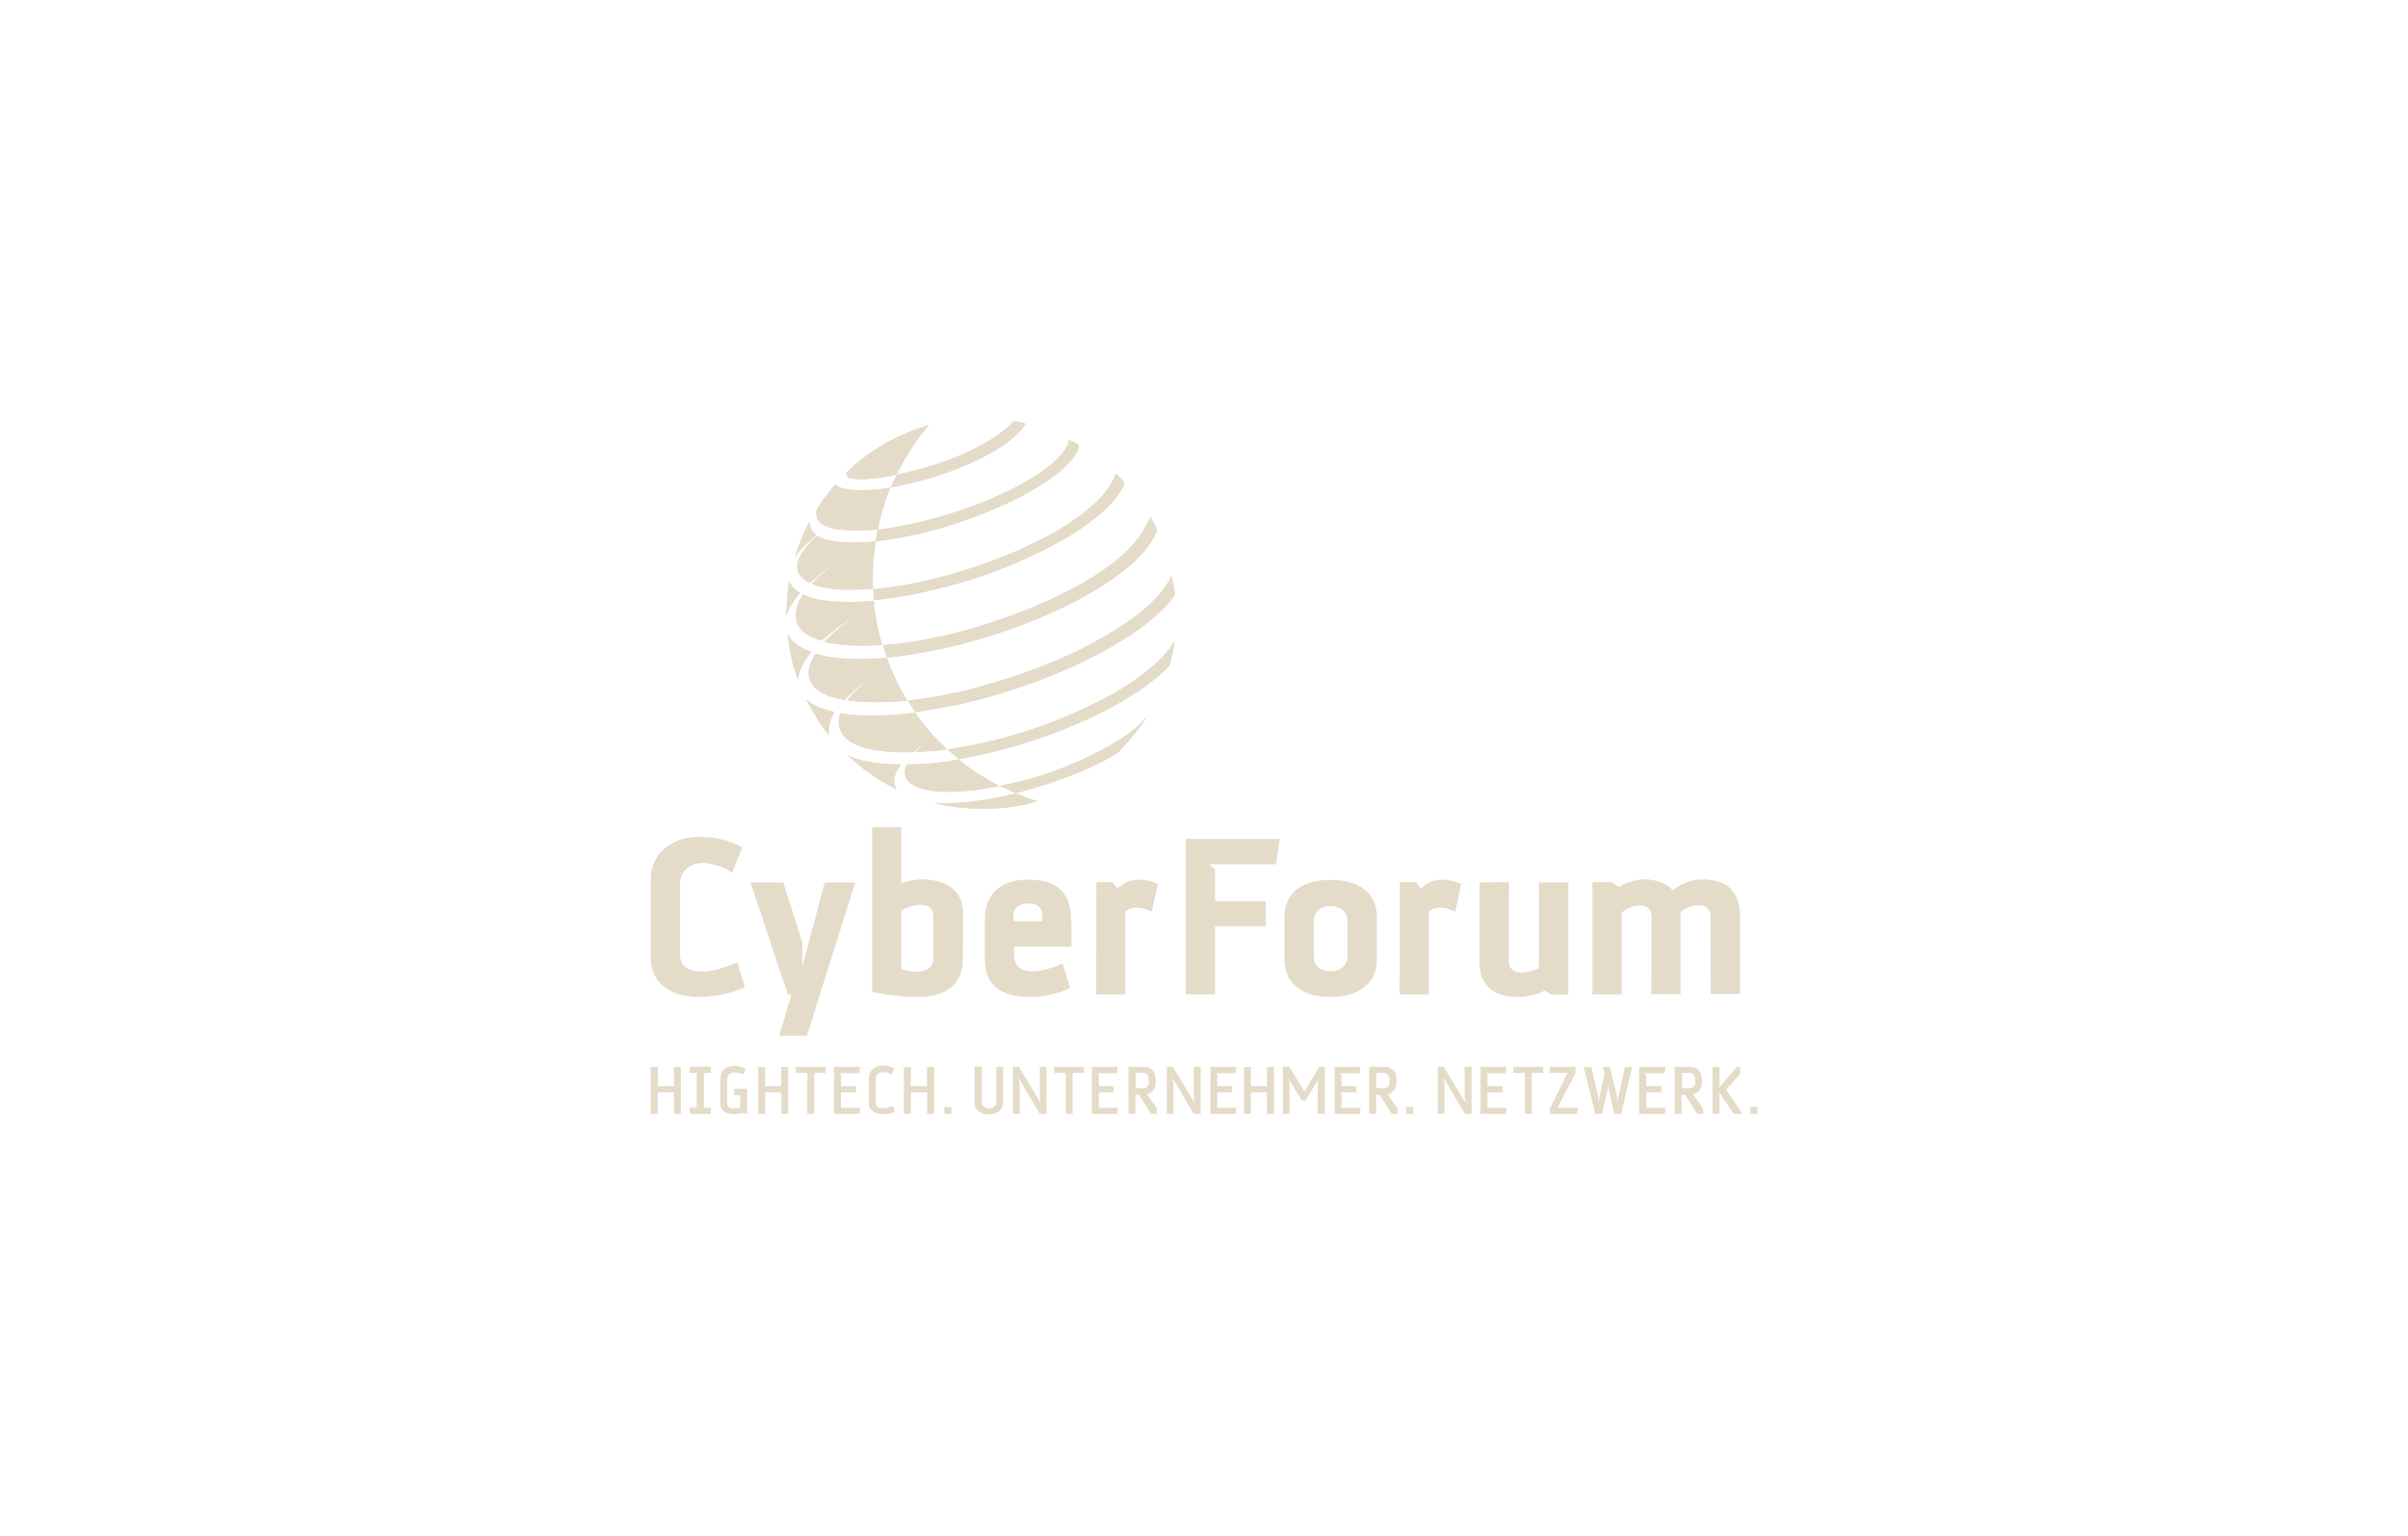 <?xml version="1.0" encoding="utf-8"?>
<!-- Generator: $$$/GeneralStr/196=Adobe Illustrator 27.6.0, SVG Export Plug-In . SVG Version: 6.00 Build 0)  -->
<svg version="1.1" id="Ebene_1" xmlns="http://www.w3.org/2000/svg" xmlns:xlink="http://www.w3.org/1999/xlink" x="0px" y="0px"
	 viewBox="0 0 94.04 59.98" style="enable-background:new 0 0 94.04 59.98;" xml:space="preserve">
<style type="text/css">
	.st0{fill:#E4DBC9;}
	.st1{fill-rule:evenodd;clip-rule:evenodd;fill:#E4DBC9;}
</style>
<g>
	<path class="st0" d="M29.09,38.57l-0.29-0.98c-0.6,0.25-1.03,0.36-1.37,0.36c-0.66,0-0.87-0.32-0.87-0.63V34.5
		c0-0.47,0.37-0.79,0.92-0.79c0.29,0,0.76,0.14,1.11,0.37l0.4-0.98c-0.62-0.33-1.14-0.41-1.68-0.41c-1.01,0-1.9,0.58-1.9,1.71v2.97
		c0,1.18,0.95,1.57,1.9,1.57C27.64,38.94,28.38,38.87,29.09,38.57L29.09,38.57z"/>
	<polygon class="st0" points="33.4,34.47 32.21,34.47 31.33,37.76 31.33,36.8 30.59,34.47 29.31,34.47 30.77,38.85 30.91,38.85 
		30.43,40.46 31.51,40.46 33.4,34.47 	"/>
	<path class="st1" d="M37.61,35.71c0.01-1.2-1.04-1.36-1.61-1.36c-0.17,0-0.49,0.04-0.8,0.16v-1.15v-1.05h-1.14v6.43
		c0.82,0.17,1.28,0.2,1.79,0.2c0.96,0,1.74-0.38,1.75-1.45L37.61,35.71L37.61,35.71z M36.45,35.81v1.69c0,0.37-0.54,0.61-1.25,0.35
		v-2.28C35.61,35.31,36.45,35.13,36.45,35.81L36.45,35.81z"/>
	<path class="st1" d="M41.83,35.96c0-0.84-0.3-1.6-1.7-1.6c-1.02,0-1.67,0.54-1.67,1.56v1.57c0,1.14,0.83,1.45,1.79,1.45
		c0.42,0,0.97-0.09,1.54-0.34l-0.29-0.97c-0.41,0.21-1.9,0.73-1.9-0.35v-0.3h2.24V35.96L41.83,35.96z M40.71,35.81v0.17h-1.12
		l-0.01-0.2c-0.02-0.3,0.19-0.49,0.59-0.49C40.57,35.29,40.71,35.51,40.71,35.81L40.71,35.81z"/>
	<path class="st0" d="M45.22,34.52c-0.65-0.25-1.19-0.21-1.58,0.19l-0.19-0.25h-0.63l-0.01,4.38h1.14v-3.22
		c0.19-0.21,0.55-0.23,1.03-0.01L45.22,34.52L45.22,34.52z"/>
	<polygon class="st0" points="49.98,32.77 46.31,32.77 46.31,38.84 47.45,38.84 47.45,36.18 49.43,36.18 49.43,35.2 47.45,35.2 
		47.45,33.94 47.22,33.76 49.83,33.76 49.98,32.77 	"/>
	<path class="st1" d="M53.77,37.46v-1.63c0-1.07-0.85-1.46-1.81-1.46c-0.97,0-1.8,0.4-1.8,1.47v1.62c0,1.07,0.83,1.48,1.8,1.48
		C52.93,38.94,53.77,38.53,53.77,37.46L53.77,37.46z M52.62,37.4c0,0.31-0.29,0.54-0.66,0.54c-0.37,0-0.65-0.22-0.65-0.54v-1.47
		c0-0.31,0.28-0.54,0.65-0.54c0.37,0,0.66,0.23,0.66,0.54V37.4L52.62,37.4z"/>
	<path class="st0" d="M57.07,34.52c-0.65-0.25-1.19-0.21-1.58,0.19l-0.19-0.25h-0.63l-0.01,4.38h1.14v-3.22
		c0.19-0.21,0.55-0.23,1.03-0.01L57.07,34.52L57.07,34.52z"/>
	<path class="st0" d="M61.25,38.85v-4.38H60.1v3.34c-0.54,0.25-1.18,0.29-1.18-0.28l0.01-3.07l-1.15,0.01v3.08
		c0,1.09,0.71,1.39,1.49,1.39c0.26,0,0.71-0.05,1.05-0.25l0.27,0.16H61.25L61.25,38.85z"/>
	<path class="st0" d="M67.95,35.79c0-1.12-0.68-1.44-1.46-1.44c-0.46,0-0.93,0.21-1.16,0.43c-0.27-0.31-0.69-0.43-1.14-0.43
		c-0.27,0-0.72,0.12-0.97,0.3l-0.26-0.19h-0.77v4.38h1.14v-3.19c0.17-0.15,0.41-0.28,0.71-0.28c0.21,0,0.46,0.07,0.46,0.46l-0.01,3
		h1.14v-3.2c0.17-0.15,0.42-0.27,0.71-0.27c0.21,0,0.46,0.07,0.46,0.46l0.01,3h1.14V35.79L67.95,35.79z"/>
	<path class="st0" d="M36.27,16.61c0,0-0.68,0.76-1.25,1.92c0,0-0.73,0.19-1.4,0.19c-0.67,0-0.59-0.23-0.53-0.29
		C34.5,17.04,36.27,16.61,36.27,16.61L36.27,16.61z M35.03,18.54c1.51-0.32,2.54-0.75,3.24-1.12c0.99-0.53,1.32-0.97,1.32-0.97
		c0.26,0.05,0.47,0.11,0.46,0.11c-0.63,1-2.57,1.77-3.67,2.1c-0.89,0.26-1.59,0.38-1.59,0.38C34.9,18.76,35.03,18.54,35.03,18.54
		L35.03,18.54z M34.77,19.05c0,0-0.05,0.11-0.12,0.31c-0.1,0.27-0.26,0.76-0.36,1.31c0,0-0.3,0.05-0.83,0.05
		c-0.84,0-1.12-0.13-1.12-0.13s0.05-0.04,0.22-0.17c0,0-0.07,0.04-0.14,0.09c-0.05,0.04-0.11,0.07-0.11,0.07s-0.43-0.11-0.43-0.52
		c0-0.19,0.03-0.18,0.09-0.28c0.06-0.1,0.27-0.42,0.66-0.87c0,0,0.07,0.24,1.01,0.24C34.26,19.15,34.77,19.05,34.77,19.05
		L34.77,19.05z M34.28,20.69c2.64-0.33,4.81-1.31,5.79-1.88c1.73-1.01,1.67-1.62,1.67-1.62c0.25,0.1,0.39,0.18,0.39,0.19
		c0,0.66-1.52,1.9-4.34,2.91c-2,0.72-3.59,0.85-3.59,0.85C34.23,20.91,34.28,20.69,34.28,20.69L34.28,20.69z M31.71,22.81
		c-0.01,0,0.21-0.23,0.47-0.45c0.31-0.26,0.68-0.52,0.68-0.52s-0.37,0.24-0.7,0.49c-0.28,0.22-0.53,0.44-0.53,0.44
		c-0.28-0.14-0.49-0.34-0.49-0.65c0-0.54,0.78-1.2,0.78-1.2s0.29,0.27,1.39,0.27c0.52,0,0.89-0.05,0.89-0.05s-0.16,0.95-0.1,1.85
		c0,0-0.49,0.04-0.89,0.04C32.88,23.04,32.2,23.02,31.71,22.81L31.71,22.81z M31.88,20.9c-0.64,0.51-0.83,0.87-0.83,0.87
		c0.18-0.68,0.57-1.41,0.57-1.41C31.62,20.75,31.88,20.9,31.88,20.9L31.88,20.9z M31.25,23.16c-0.47,0.52-0.54,0.94-0.54,0.93
		c0-0.78,0.11-1.41,0.11-1.41C30.88,22.95,31.25,23.16,31.25,23.16L31.25,23.16z M31.37,23.23c0.38,0.15,0.7,0.28,1.82,0.28
		c0.6,0,0.93-0.04,0.93-0.04s0.08,0.98,0.34,1.72c0,0-0.38,0.03-0.8,0.03c-0.32,0-0.92-0.01-1.46-0.15c-0.01,0,0.28-0.3,0.61-0.57
		c0.31-0.26,0.69-0.49,0.69-0.49s-0.38,0.2-0.72,0.45c-0.58,0.44-0.69,0.56-0.69,0.56c-0.57-0.15-1.01-0.43-1.01-1
		C31.07,23.61,31.36,23.22,31.37,23.23L31.37,23.23z M34.11,23.01c1.89-0.15,4.4-0.87,6.39-1.86c2.89-1.44,3.06-2.66,3.07-2.65
		c0.24,0.2,0.34,0.33,0.34,0.35c0,0.21-0.66,1.46-3.36,2.74c-1.34,0.64-2.48,1.07-4.09,1.45c-1.42,0.34-2.33,0.4-2.33,0.4
		C34.11,23.2,34.11,23.01,34.11,23.01L34.11,23.01z M34.48,25.2c1.98-0.14,4.24-0.78,6.23-1.64c3.3-1.44,3.9-2.74,4.04-3.01
		c0.12-0.23,0.18-0.36,0.18-0.35c0.17,0.32,0.26,0.51,0.26,0.51c-0.37,1.05-1.82,2.11-3.57,2.97c-1.33,0.65-2.84,1.18-4.18,1.51
		c-1.65,0.41-2.8,0.5-2.8,0.5C34.55,25.46,34.48,25.2,34.48,25.2L34.48,25.2z M30.76,24.74c0.2,0.53,0.93,0.71,0.92,0.73
		c-0.51,0.59-0.52,1.07-0.52,1.07C30.84,25.79,30.76,24.74,30.76,24.74L30.76,24.74z M35.43,27.36c0,0-0.52,0.07-1.26,0.07
		c-0.36,0-0.73-0.02-1.07-0.07c-0.01,0,0.17-0.23,0.38-0.44c0.25-0.25,0.55-0.49,0.55-0.49s-0.3,0.21-0.59,0.47
		c-0.25,0.22-0.45,0.45-0.46,0.45c-0.78-0.14-1.4-0.45-1.4-1.07c0-0.38,0.28-0.74,0.28-0.74c0.61,0.2,1.4,0.21,1.75,0.21
		c0.36,0,1.02-0.04,1.03-0.04C34.95,26.63,35.43,27.36,35.43,27.36L35.43,27.36z M35.75,27.82c0,0-0.13-0.19-0.3-0.46
		c0,0,1.24-0.1,2.72-0.51c3.11-0.86,4.81-1.83,5.94-2.61c1.05-0.72,1.63-1.58,1.63-1.77c0,0,0.06,0.18,0.15,0.75
		c0,0-0.25,0.51-1.4,1.35c-1.11,0.81-3.22,1.93-6.08,2.71C37.54,27.52,36.82,27.64,35.75,27.82L35.75,27.82z M36.98,29.27
		c0,0-0.51,0.08-1.22,0.11c-0.01,0,0.06-0.07,0.14-0.14c0.1-0.09,0.21-0.19,0.21-0.19s-0.13,0.08-0.24,0.17
		c-0.1,0.08-0.19,0.16-0.19,0.16c-0.11,0-0.23,0.01-0.35,0.01c-1.89,0-2.58-0.53-2.58-1.18c0-0.2,0.06-0.35,0.06-0.35
		s0.36,0.1,1.25,0.1c0.76,0,1.67-0.11,1.67-0.11C36.21,28.54,36.98,29.27,36.98,29.27L36.98,29.27z M32.6,27.81
		c-0.32,0.49-0.22,0.92-0.22,0.92c-0.48-0.57-0.9-1.41-0.89-1.41C31.86,27.68,32.6,27.81,32.6,27.81L32.6,27.81z M37,29.27
		c2.59-0.37,4.8-1.25,6.45-2.17c1.9-1.06,2.41-2.04,2.41-2.04c0,0.33-0.19,0.95-0.2,0.95c-1.52,1.54-4.25,2.62-6.07,3.14
		c-1.25,0.36-2.14,0.49-2.14,0.49C37.22,29.46,37,29.27,37,29.27L37,29.27z M35.2,29.86c0,0-0.28,0.31-0.28,0.65
		c0,0.18,0.11,0.33,0.11,0.33c-1.23-0.6-1.92-1.35-1.92-1.35S33.64,29.86,35.2,29.86L35.2,29.86z M35.43,29.86
		c0.29,0,1.16-0.02,2.02-0.2c0,0,0.44,0.44,1.57,1.04c0,0-1,0.23-1.96,0.23c-0.51,0-1.72-0.06-1.72-0.77
		C35.34,29.99,35.43,29.86,35.43,29.86L35.43,29.86z M38.35,31.59c-1.16,0-1.88-0.23-1.88-0.23s1.19,0.14,3.2-0.37
		c0,0,0.7,0.29,0.84,0.29C40.51,31.29,39.8,31.59,38.35,31.59L38.35,31.59z M39.05,30.7c0.42-0.1,1.2-0.25,2.01-0.54
		c0.82-0.29,1.67-0.69,2.35-1.08c1.1-0.62,1.42-1.16,1.42-1.16c-0.29,0.57-1.16,1.49-1.19,1.5c-1.63,1-3.97,1.56-3.97,1.56
		C39.32,30.84,39.05,30.7,39.05,30.7L39.05,30.7z"/>
	<path class="st0" d="M36.27,16.61c0,0-0.68,0.76-1.25,1.92c0,0-0.73,0.19-1.4,0.19c-0.67,0-0.59-0.23-0.53-0.29
		C34.5,17.04,36.27,16.61,36.27,16.61L36.27,16.61z"/>
	<path class="st0" d="M35.03,18.54c0,0-0.13,0.22-0.23,0.49c0,0,0.7-0.11,1.59-0.38c1.1-0.32,3.03-1.1,3.67-2.1
		c0-0.01-0.2-0.06-0.46-0.11c-0.01,0-0.34,0.44-1.32,0.97C37.57,17.79,36.54,18.22,35.03,18.54L35.03,18.54z"/>
	<path class="st0" d="M34.77,19.05c0,0-0.05,0.11-0.12,0.31c-0.1,0.27-0.26,0.76-0.36,1.31c0,0-0.3,0.05-0.83,0.05
		c-0.84,0-1.12-0.13-1.12-0.13s0.05-0.04,0.22-0.17c0,0-0.07,0.04-0.14,0.09c-0.05,0.04-0.11,0.07-0.11,0.07s-0.43-0.11-0.43-0.52
		c0-0.19,0.03-0.18,0.09-0.28c0.06-0.1,0.27-0.42,0.66-0.87c0,0,0.07,0.24,1.01,0.24C34.26,19.15,34.77,19.05,34.77,19.05
		L34.77,19.05z"/>
	<path class="st0" d="M34.28,20.69c0,0-0.05,0.23-0.08,0.45c0,0,1.59-0.13,3.59-0.85c2.82-1.01,4.34-2.25,4.34-2.91
		c0-0.01-0.14-0.09-0.39-0.19c0,0,0.06,0.61-1.67,1.62C39.09,19.37,36.93,20.35,34.28,20.69L34.28,20.69z"/>
	<path class="st0" d="M34.19,21.15c0,0-0.16,0.95-0.1,1.85c0,0-0.49,0.04-0.89,0.04c-0.32,0-1.01-0.03-1.5-0.23
		c-0.01,0,0.01,0.01,0,0c0,0,0.21-0.23,0.47-0.45c0.31-0.26,0.68-0.52,0.68-0.52s-0.37,0.24-0.7,0.49
		c-0.28,0.22-0.53,0.44-0.53,0.44c-0.28-0.14-0.49-0.34-0.49-0.65c0-0.54,0.78-1.2,0.78-1.2s0.29,0.27,1.39,0.27
		C33.82,21.2,34.19,21.15,34.19,21.15L34.19,21.15z"/>
	<path class="st0" d="M31.88,20.9c0,0-0.26-0.15-0.26-0.54c0,0-0.4,0.73-0.57,1.41C31.04,21.77,31.24,21.41,31.88,20.9L31.88,20.9z"
		/>
	<path class="st0" d="M31.25,23.16c0,0-0.37-0.21-0.43-0.48c0,0-0.11,0.63-0.11,1.41C30.71,24.1,30.78,23.68,31.25,23.16
		L31.25,23.16z"/>
	<path class="st0" d="M31.37,23.23c0.38,0.15,0.7,0.28,1.82,0.28c0.6,0,0.93-0.04,0.93-0.04s0.08,0.98,0.34,1.72
		c0,0-0.38,0.03-0.8,0.03c-0.32,0-0.92-0.01-1.46-0.15c-0.01,0,0.28-0.3,0.61-0.57c0.31-0.26,0.69-0.49,0.69-0.49
		s-0.38,0.2-0.72,0.45c-0.58,0.44-0.69,0.56-0.69,0.56c-0.57-0.15-1.01-0.43-1.01-1C31.07,23.61,31.36,23.22,31.37,23.23
		L31.37,23.23z"/>
	<path class="st0" d="M34.11,23.01c0,0,0.01,0.19,0.02,0.43c0,0,0.92-0.06,2.33-0.4c1.61-0.38,2.75-0.81,4.09-1.45
		c2.7-1.29,3.36-2.53,3.36-2.74c0-0.02-0.1-0.15-0.34-0.35c-0.01-0.01-0.18,1.21-3.07,2.65C38.51,22.14,36,22.86,34.11,23.01
		L34.11,23.01z"/>
	<path class="st0" d="M34.48,25.2c0,0,0.08,0.26,0.16,0.48c0,0,1.15-0.09,2.8-0.5c1.34-0.33,2.84-0.85,4.18-1.51
		c1.75-0.86,3.2-1.92,3.57-2.97c0,0-0.09-0.19-0.26-0.51c0,0-0.05,0.13-0.18,0.35c-0.15,0.27-0.74,1.57-4.04,3.01
		C38.72,24.42,36.46,25.06,34.48,25.2L34.48,25.2z"/>
	<path class="st0" d="M30.76,24.74c0,0,0.08,1.04,0.41,1.8c0,0,0.01-0.48,0.52-1.07C31.7,25.46,30.97,25.28,30.76,24.74L30.76,24.74
		z"/>
	<path class="st0" d="M35.43,27.36c0,0-0.48-0.73-0.79-1.66c0-0.01-0.67,0.04-1.03,0.04c-0.36,0-1.15-0.01-1.75-0.21
		c0,0-0.28,0.36-0.28,0.74c0,0.62,0.62,0.93,1.4,1.07c0.01,0,0.21-0.23,0.46-0.45c0.29-0.26,0.59-0.47,0.59-0.47
		s-0.3,0.24-0.55,0.49c-0.22,0.22-0.39,0.44-0.38,0.44c0.34,0.05,0.71,0.07,1.07,0.07C34.91,27.43,35.43,27.36,35.43,27.36
		L35.43,27.36z"/>
	<path class="st0" d="M35.75,27.82c0,0-0.13-0.19-0.3-0.46c0,0,1.24-0.1,2.72-0.51c3.11-0.86,4.81-1.83,5.94-2.61
		c1.05-0.72,1.63-1.58,1.63-1.77c0,0,0.06,0.18,0.15,0.75c0,0-0.25,0.51-1.4,1.35c-1.11,0.81-3.22,1.93-6.08,2.71
		C37.54,27.52,36.82,27.64,35.75,27.82L35.75,27.82z"/>
	<path class="st0" d="M36.98,29.27c0,0-0.77-0.73-1.24-1.43c0,0-0.91,0.11-1.67,0.11c-0.9,0-1.25-0.1-1.25-0.1s-0.06,0.16-0.06,0.35
		c0,0.66,0.69,1.18,2.58,1.18c0.12,0,0.23,0,0.35-0.01c0.01,0,0.09-0.09,0.19-0.16c0.11-0.09,0.24-0.17,0.24-0.17
		s-0.11,0.1-0.21,0.19c-0.08,0.07-0.15,0.14-0.14,0.14C36.47,29.35,36.98,29.27,36.98,29.27L36.98,29.27z"/>
	<path class="st0" d="M32.6,27.81c0,0-0.74-0.13-1.11-0.49c0,0,0.41,0.84,0.89,1.41C32.38,28.73,32.28,28.3,32.6,27.81L32.6,27.81z"
		/>
	<path class="st0" d="M37,29.27c0,0,0.22,0.19,0.45,0.38c0,0,0.89-0.13,2.14-0.49c1.82-0.52,4.55-1.6,6.07-3.14
		c0.01-0.01,0.2-0.62,0.2-0.95c0,0-0.51,0.99-2.41,2.04C41.8,28.02,39.59,28.9,37,29.27L37,29.27z"/>
	<path class="st0" d="M35.2,29.86c-1.56,0-2.1-0.37-2.1-0.37s0.69,0.74,1.92,1.35c0,0-0.11-0.15-0.11-0.33
		C34.91,30.17,35.2,29.86,35.2,29.86L35.2,29.86z"/>
	<path class="st0" d="M35.43,29.86c0.29,0,1.16-0.02,2.02-0.2c0,0,0.44,0.44,1.57,1.04c0,0-1,0.23-1.96,0.23
		c-0.51,0-1.72-0.06-1.72-0.77C35.34,29.99,35.43,29.86,35.43,29.86L35.43,29.86z"/>
	<path class="st0" d="M38.35,31.59c-1.16,0-1.88-0.23-1.88-0.23s1.19,0.14,3.2-0.37c0,0,0.7,0.29,0.84,0.29
		C40.51,31.29,39.8,31.59,38.35,31.59L38.35,31.59z"/>
	<path class="st0" d="M39.05,30.7c0,0,0.28,0.13,0.62,0.28c0,0,2.34-0.56,3.97-1.56c0.02-0.02,0.89-0.94,1.19-1.5
		c0,0-0.32,0.54-1.42,1.16c-0.67,0.38-1.53,0.78-2.35,1.08C40.25,30.45,39.47,30.61,39.05,30.7L39.05,30.7z"/>
	<polygon class="st0" points="26.59,41.67 26.32,41.68 26.32,42.43 25.69,42.43 25.69,41.68 25.41,41.68 25.41,43.51 25.68,43.51 
		25.69,42.67 26.32,42.67 26.32,43.51 26.59,43.51 26.59,41.67 	"/>
	<polygon class="st0" points="27.76,43.51 27.76,43.27 27.49,43.27 27.49,41.91 27.76,41.91 27.76,41.67 26.94,41.67 26.94,41.91 
		27.21,41.91 27.21,43.27 26.94,43.27 26.94,43.51 27.76,43.51 	"/>
	<path class="st0" d="M29.18,43.51v-0.98h-0.51v0.25h0.24v0.48c-0.09,0.03-0.17,0.04-0.22,0.04c-0.2,0-0.29-0.08-0.29-0.21v-0.94
		c0-0.18,0.14-0.26,0.31-0.26c0.1,0,0.23,0.04,0.31,0.09l0.1-0.24c-0.15-0.07-0.28-0.11-0.43-0.11c-0.29,0-0.56,0.17-0.56,0.5v0.96
		c0,0.34,0.28,0.43,0.56,0.43c0.08,0,0.22-0.01,0.37-0.06l0.03,0.04H29.18L29.18,43.51z"/>
	<polygon class="st0" points="30.78,41.67 30.51,41.68 30.51,42.43 29.88,42.43 29.88,41.68 29.61,41.68 29.61,43.51 29.88,43.51 
		29.88,42.67 30.51,42.67 30.52,43.51 30.78,43.51 30.78,41.67 	"/>
	<polygon class="st0" points="32.25,41.91 32.24,41.67 31.08,41.67 31.08,41.91 31.53,41.91 31.53,43.51 31.8,43.51 31.8,41.91 
		32.25,41.91 	"/>
	<polygon class="st0" points="33.6,43.27 32.84,43.27 32.84,42.67 33.43,42.67 33.43,42.43 32.84,42.43 32.84,41.97 32.77,41.92 
		33.56,41.92 33.59,41.67 32.57,41.67 32.57,43.51 33.56,43.51 33.6,43.27 	"/>
	<path class="st0" d="M34.94,43.44l-0.07-0.25c-0.17,0.08-0.31,0.1-0.38,0.1c-0.2,0-0.29-0.08-0.29-0.21v-0.94
		c0-0.18,0.14-0.26,0.31-0.26c0.1,0,0.23,0.04,0.31,0.09l0.1-0.24c-0.15-0.07-0.28-0.11-0.43-0.11c-0.29,0-0.56,0.17-0.56,0.5v0.96
		c0,0.34,0.28,0.43,0.56,0.43C34.58,43.54,34.77,43.52,34.94,43.44L34.94,43.44z"/>
	<polygon class="st0" points="36.48,41.67 36.2,41.68 36.2,42.43 35.57,42.43 35.57,41.68 35.3,41.68 35.3,43.51 35.57,43.51 
		35.57,42.67 36.21,42.67 36.21,43.51 36.48,43.51 36.48,41.67 	"/>
	<polygon class="st0" points="37.15,43.51 37.15,43.24 36.88,43.24 36.88,43.51 37.15,43.51 	"/>
	<path class="st0" d="M39.18,41.67h-0.27l0,1.4c0,0.18-0.22,0.22-0.29,0.22c-0.07,0-0.28-0.04-0.28-0.22v-1.41h-0.28v1.44
		c0,0.29,0.29,0.43,0.56,0.43s0.55-0.14,0.55-0.43L39.18,41.67L39.18,41.67z"/>
	<polygon class="st0" points="40.87,41.67 40.61,41.67 40.61,42.86 40.65,43.09 39.79,41.67 39.56,41.67 39.56,43.51 39.82,43.51 
		39.82,42.32 39.77,42.09 40.61,43.51 40.87,43.51 40.87,41.67 	"/>
	<polygon class="st0" points="42.34,41.91 42.33,41.67 41.17,41.67 41.17,41.91 41.62,41.91 41.62,43.51 41.89,43.51 41.89,41.91 
		42.34,41.91 	"/>
	<polygon class="st0" points="43.66,43.27 42.91,43.27 42.91,42.67 43.49,42.67 43.49,42.43 42.91,42.43 42.91,41.97 42.83,41.92 
		43.62,41.92 43.65,41.67 42.64,41.67 42.64,43.51 43.62,43.51 43.66,43.27 	"/>
	<path class="st1" d="M45.18,43.51v-0.2l-0.39-0.57c0.21-0.04,0.34-0.21,0.34-0.43v-0.18c0-0.29-0.2-0.46-0.46-0.46h-0.6l0,1.84
		h0.27v-0.75h0.14l0.47,0.75H45.18L45.18,43.51z M44.86,42.28c0,0.17-0.1,0.23-0.25,0.23l-0.26,0l0-0.6h0.28
		c0.12,0,0.23,0.07,0.23,0.26V42.28L44.86,42.28z"/>
	<polygon class="st0" points="46.89,41.67 46.62,41.67 46.62,42.86 46.66,43.09 45.8,41.67 45.57,41.67 45.57,43.51 45.83,43.51 
		45.83,42.32 45.78,42.09 46.62,43.51 46.89,43.51 46.89,41.67 	"/>
	<polygon class="st0" points="48.29,43.27 47.54,43.27 47.54,42.67 48.12,42.67 48.12,42.43 47.54,42.43 47.54,41.97 47.46,41.92 
		48.25,41.92 48.28,41.67 47.27,41.67 47.27,43.51 48.25,43.51 48.29,43.27 	"/>
	<polygon class="st0" points="49.75,41.67 49.48,41.68 49.48,42.43 48.85,42.43 48.85,41.68 48.58,41.68 48.58,43.51 48.85,43.51 
		48.85,42.67 49.48,42.67 49.48,43.51 49.75,43.51 49.75,41.67 	"/>
	<polygon class="st1" points="51.74,41.67 51.52,41.67 50.94,42.64 50.35,41.67 50.1,41.67 50.1,43.51 50.36,43.51 50.36,42.3 
		50.31,42.12 50.84,42.98 50.99,42.98 51.51,42.12 51.46,42.29 51.46,43.51 51.74,43.51 51.74,41.67 	"/>
	<polygon class="st0" points="53.14,43.27 52.39,43.27 52.39,42.67 52.97,42.67 52.97,42.43 52.39,42.43 52.39,41.97 52.31,41.92 
		53.1,41.92 53.13,41.67 52.12,41.67 52.12,43.51 53.1,43.51 53.14,43.27 	"/>
	<path class="st1" d="M54.58,43.51v-0.2l-0.39-0.57c0.21-0.04,0.34-0.21,0.34-0.43v-0.18c0-0.29-0.2-0.46-0.46-0.46h-0.6l0,1.84
		h0.27v-0.75h0.14l0.47,0.75H54.58L54.58,43.51z M54.26,42.28c0,0.17-0.1,0.23-0.25,0.23l-0.26,0l0-0.6h0.28
		c0.12,0,0.23,0.07,0.23,0.26V42.28L54.26,42.28z"/>
	<polygon class="st0" points="55.19,43.51 55.19,43.24 54.92,43.24 54.92,43.51 55.19,43.51 	"/>
	<polygon class="st0" points="57.47,41.67 57.2,41.67 57.2,42.86 57.24,43.09 56.38,41.67 56.15,41.67 56.15,43.51 56.41,43.51 
		56.41,42.32 56.37,42.09 57.21,43.51 57.47,43.51 57.47,41.67 	"/>
	<polygon class="st0" points="58.84,43.27 58.09,43.27 58.09,42.67 58.68,42.67 58.68,42.43 58.09,42.43 58.09,41.97 58.02,41.92 
		58.8,41.92 58.84,41.67 57.82,41.67 57.82,43.51 58.81,43.51 58.84,43.27 	"/>
	<polygon class="st0" points="60.27,41.91 60.26,41.67 59.1,41.67 59.1,41.91 59.55,41.91 59.55,43.51 59.82,43.51 59.82,41.91 
		60.27,41.91 	"/>
	<polygon class="st0" points="61.63,43.27 60.83,43.27 61.53,41.91 61.53,41.67 60.54,41.67 60.5,41.91 61.22,41.91 60.53,43.3 
		60.53,43.51 61.58,43.51 61.63,43.27 	"/>
	<polygon class="st0" points="63.74,41.68 63.46,41.67 63.15,43.1 63.15,42.81 62.87,41.68 62.6,41.68 62.66,41.94 62.41,43.1 
		62.41,42.82 62.15,41.68 61.85,41.68 62.3,43.51 62.56,43.51 62.78,42.58 62.78,42.37 63.05,43.51 63.31,43.51 63.74,41.68 	"/>
	<polygon class="st0" points="65.05,43.27 64.29,43.27 64.29,42.67 64.88,42.67 64.88,42.43 64.29,42.43 64.29,41.97 64.22,41.92 
		65.01,41.92 65.04,41.67 64.02,41.67 64.02,43.51 65.01,43.51 65.05,43.27 	"/>
	<path class="st1" d="M66.51,43.51v-0.2l-0.39-0.57c0.21-0.04,0.34-0.21,0.34-0.43v-0.18c0-0.29-0.2-0.46-0.46-0.46h-0.6l0,1.84
		h0.27v-0.75h0.14l0.47,0.75H66.51L66.51,43.51z M66.2,42.28c0,0.17-0.1,0.23-0.25,0.23l-0.26,0l0-0.6h0.28
		c0.12,0,0.23,0.07,0.23,0.26V42.28L66.2,42.28z"/>
	<polygon class="st0" points="68.06,43.51 67.41,42.57 67.96,41.94 67.96,41.67 67.83,41.67 67.15,42.46 67.15,41.68 66.88,41.67 
		66.88,43.51 67.15,43.51 67.15,42.68 67.7,43.51 68.06,43.51 	"/>
	<polygon class="st0" points="68.63,43.51 68.63,43.24 68.36,43.24 68.36,43.51 68.63,43.51 	"/>
</g>
<rect x="-487.06" y="-85.39" class="st0" width="117.88" height="117.88"/>
</svg>
